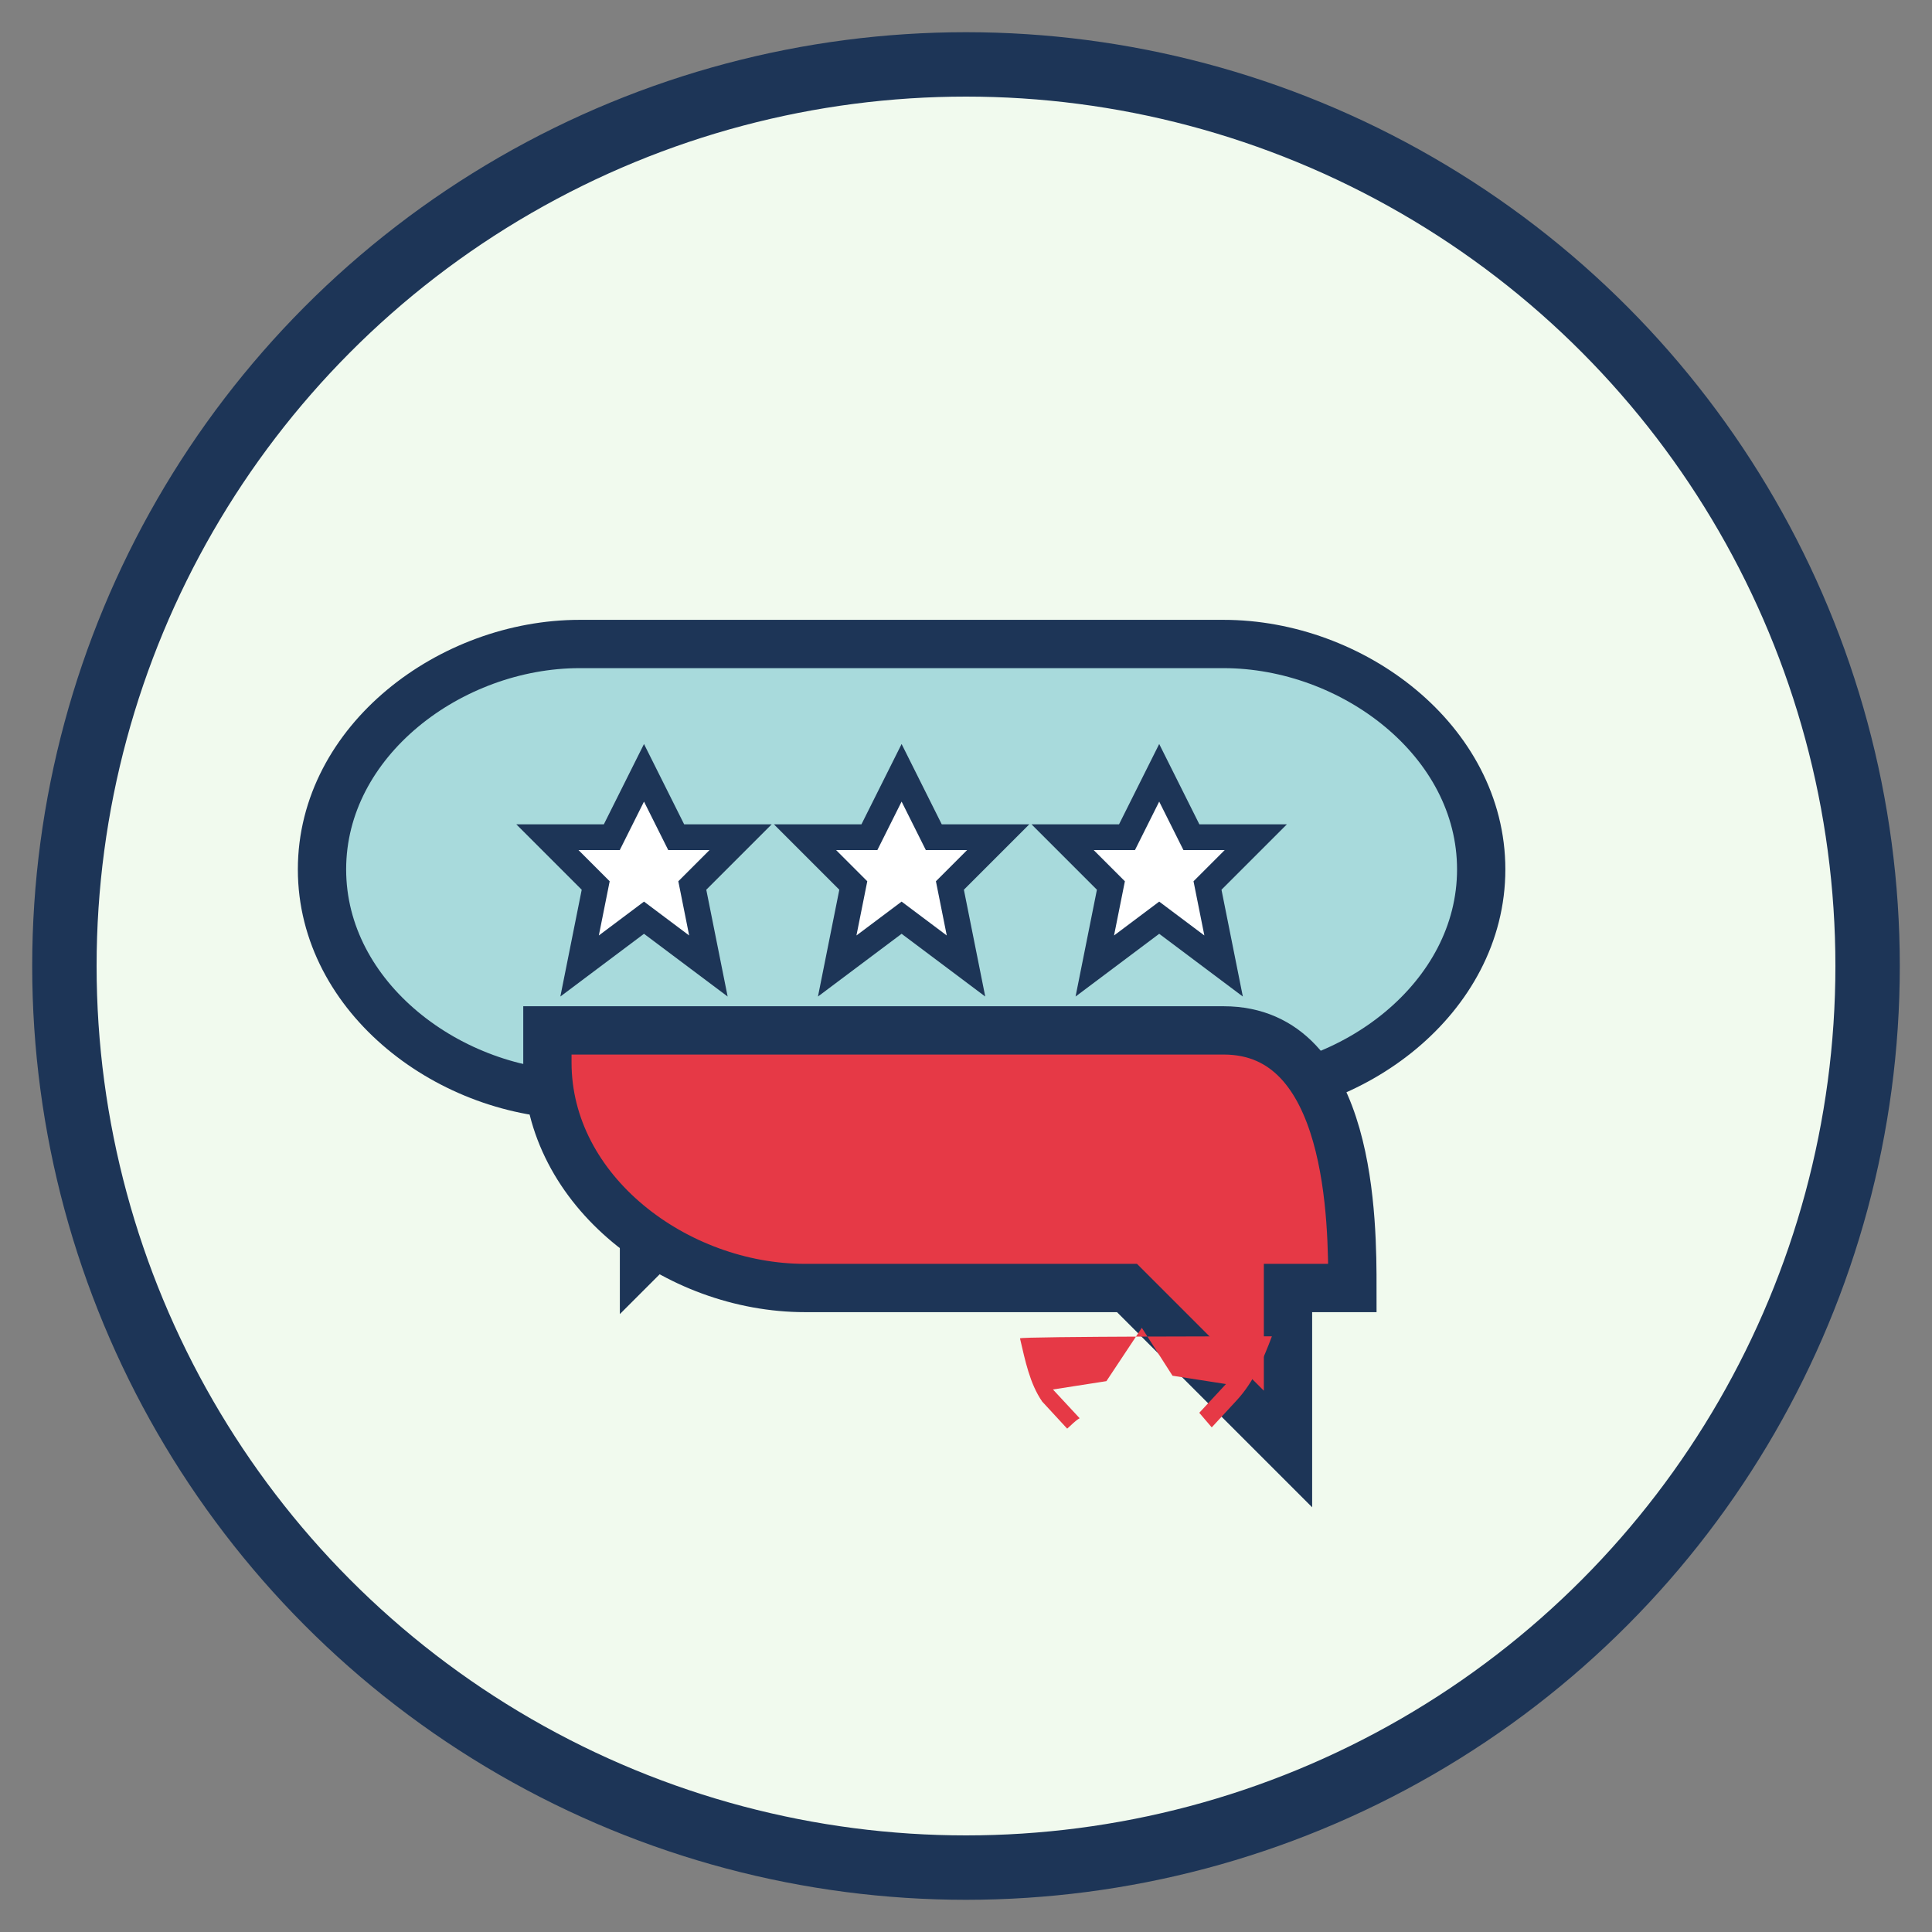 <svg xmlns="http://www.w3.org/2000/svg" viewBox="0 0 60 60">
  <rect x="0" y="0" width="60" height="60" fill="#808080" stroke="none"/>
  <!-- Circle Background -->
  <circle cx="30" cy="30" r="28" fill="#f1faee" stroke="#1d3557" stroke-width="2" />
  
  <!-- Speech Bubbles -->
  <path d="M18,20 C14,20 10,23 10,27 C10,31 14,34 18,34 L20,34 L20,39 L25,34 L38,34 C42,34 46,31 46,27 C46,23 42,20 38,20 Z" fill="#a8dadc" stroke="#1d3557" stroke-width="1.5" />
  
  <path d="M25,40 C21,40 17,37 17,33 L17,32 L25,32 L38,32 C42,32 42,38 42,40 L40,40 L40,45 L35,40 Z" fill="#e63946" stroke="#1d3557" stroke-width="1.5" />
  
  <!-- Stars -->
  <g transform="translate(20, 27)">
    <path d="M0,-3 L1,-1 L3,-1 L1.5,0.5 L2,3 L0,1.5 L-2,3 L-1.5,0.5 L-3,-1 L-1,-1 Z" fill="#fff" stroke="#1d3557" stroke-width="0.8" />
  </g>
  
  <g transform="translate(28, 27)">
    <path d="M0,-3 L1,-1 L3,-1 L1.5,0.5 L2,3 L0,1.5 L-2,3 L-1.5,0.5 L-3,-1 L-1,-1 Z" fill="#fff" stroke="#1d3557" stroke-width="0.8" />
  </g>
  
  <g transform="translate(36, 27)">
    <path d="M0,-3 L1,-1 L3,-1 L1.5,0.5 L2,3 L0,1.5 L-2,3 L-1.5,0.5 L-3,-1 L-1,-1 Z" fill="#fff" stroke="#1d3557" stroke-width="0.8" />
  </g>
  
  <!-- Maple Leaf -->
  <g transform="translate(32, 40) scale(0.15)">
    <path d="M50 10c-1.796 4.786-3.809 9.499-7.282 13.251-1.724 1.868-3.448 3.736-5.172 5.604-.861-1.006-1.722-2.011-2.583-3.017 1.843-1.984 3.686-3.969 5.529-5.953-3.69-.575-7.379-1.149-11.069-1.724-2.118-3.308-4.236-6.616-6.354-9.924C20.625 11.92 18.18 15.603 15.736 19.285c-3.69.575-7.379 1.149-11.069 1.724 1.843 1.984 3.686 3.969 5.529 5.953-1.005.575-1.722 1.437-2.583 2.155-1.724-1.868-3.448-3.736-5.172-5.604C-.142 19.762-1.073 15.049-2.155 10.431-2.3 10 50 10 50 10z" fill="#e63946"/>
  </g>
</svg>
